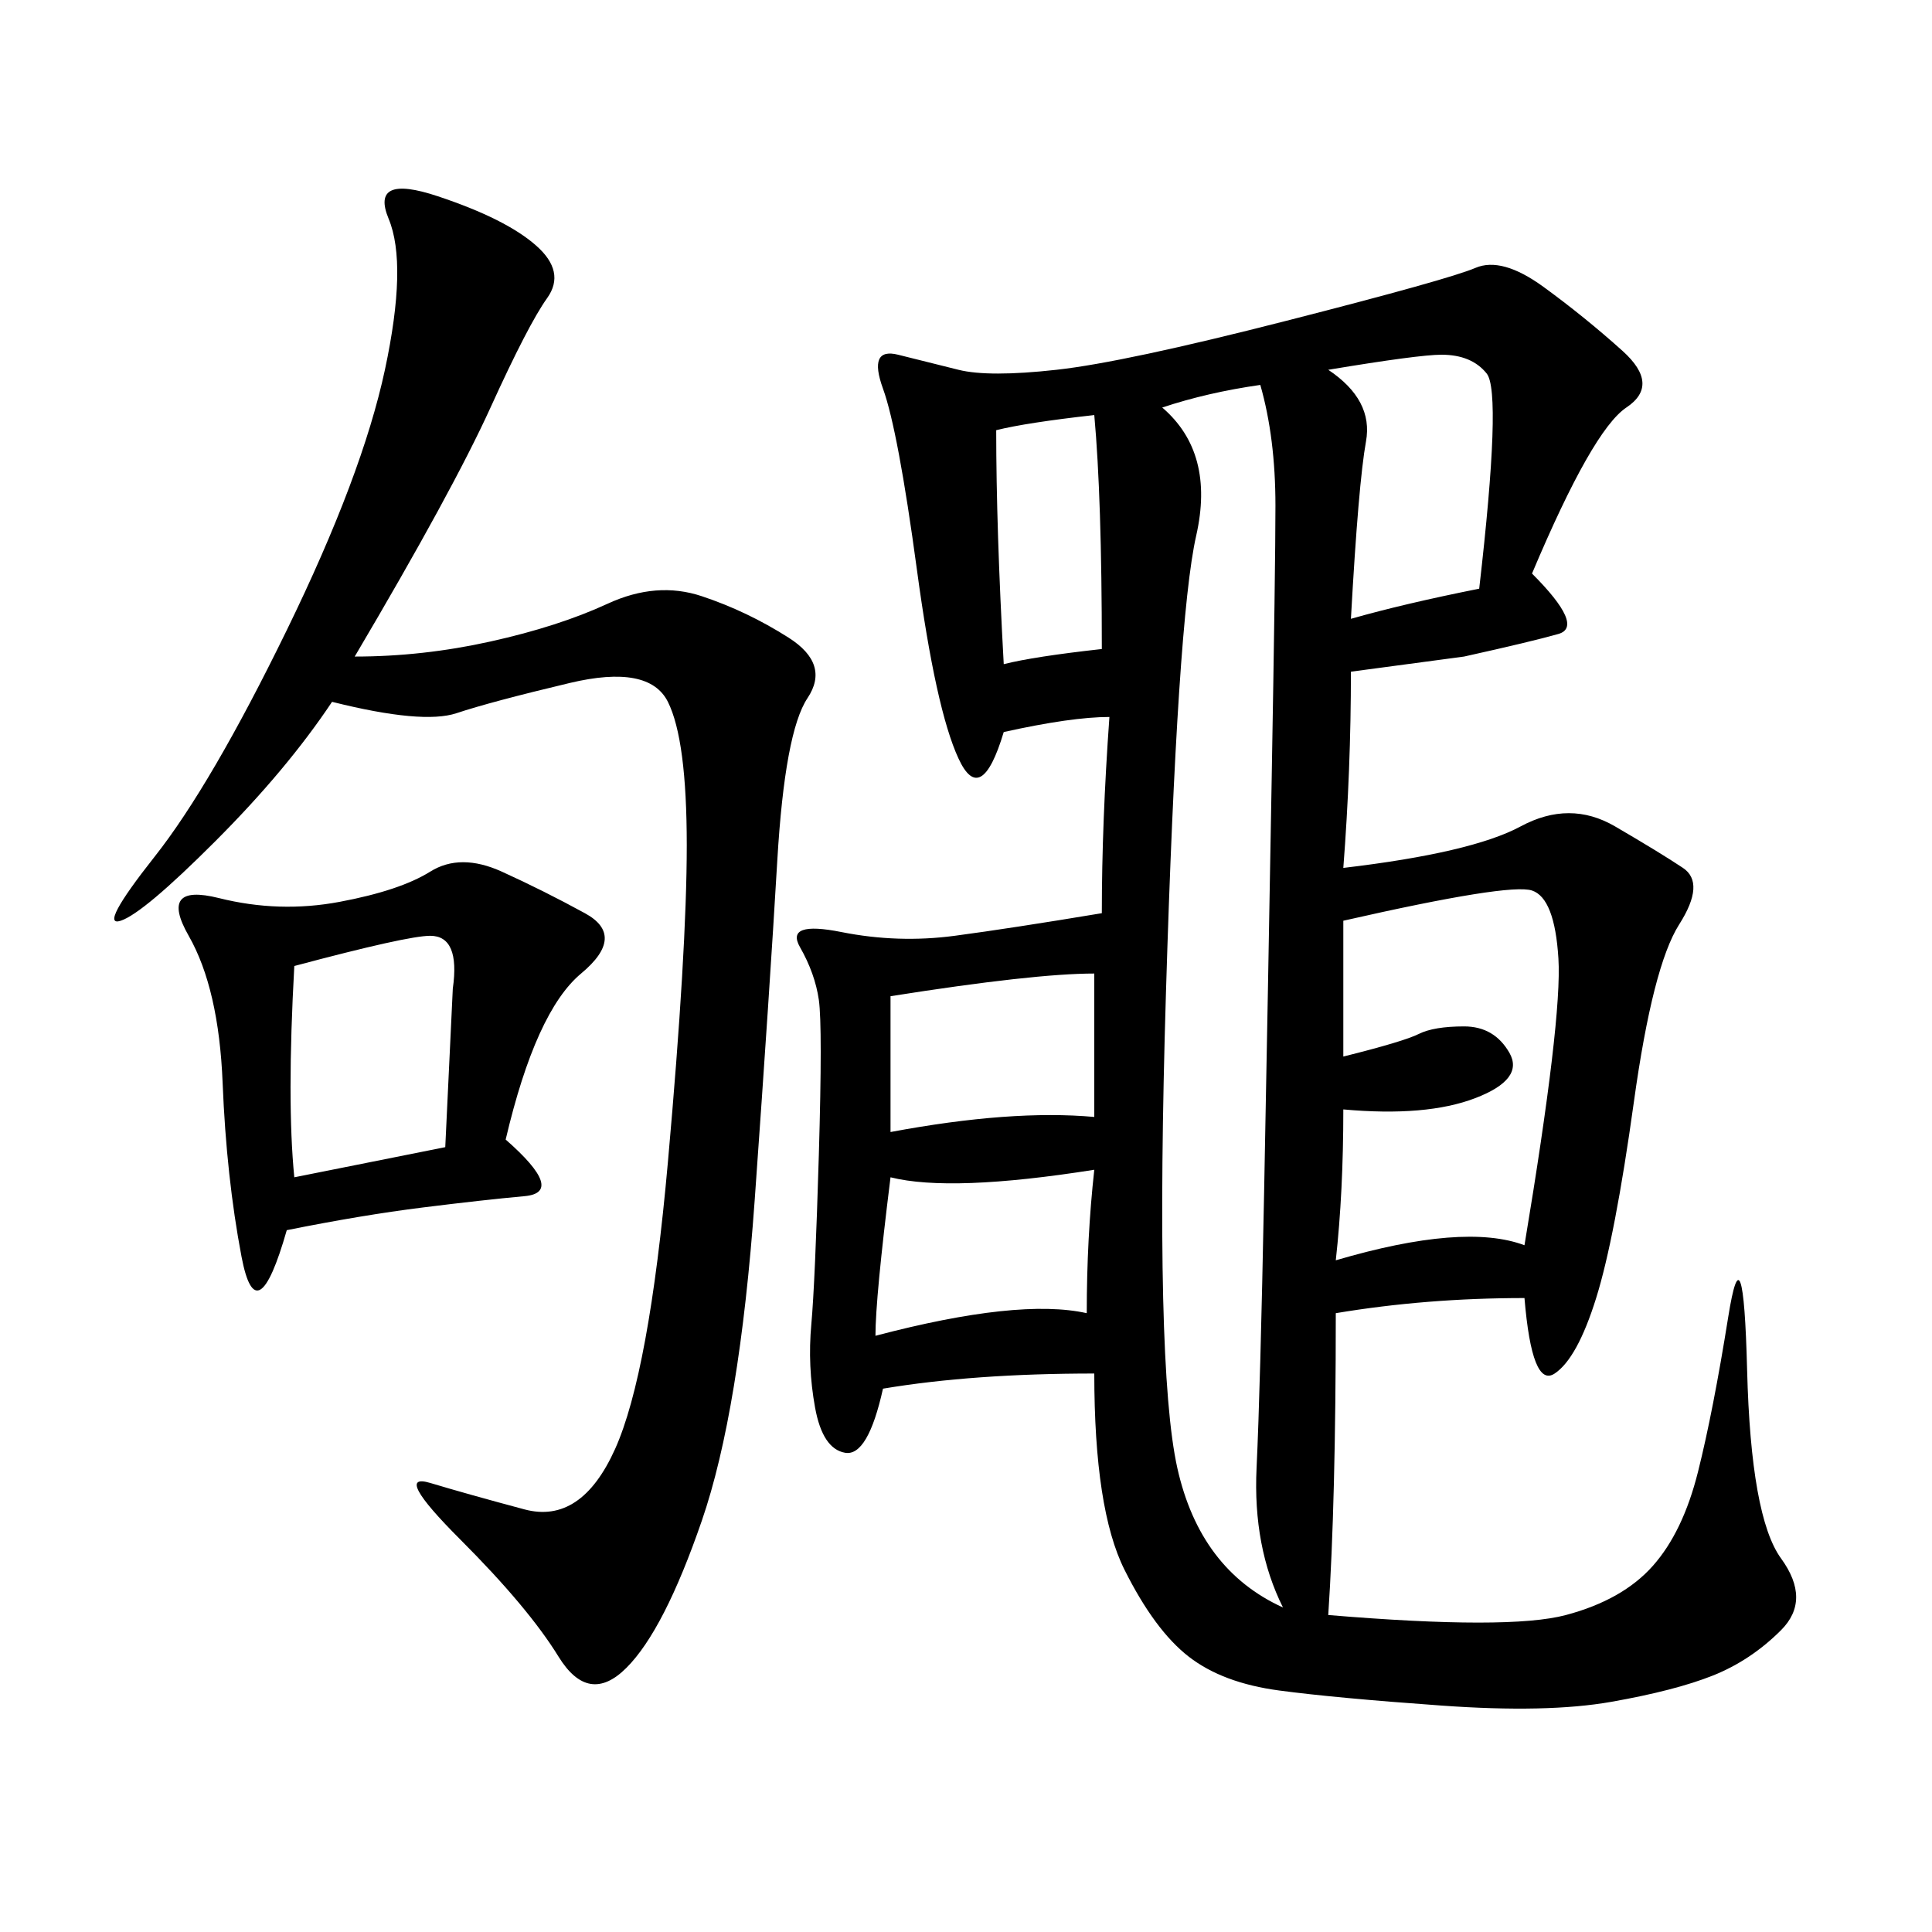 <svg xmlns="http://www.w3.org/2000/svg" xmlns:xlink="http://www.w3.org/1999/xlink" width="300" height="300"><path d="M237.89 89.06Q246.09 97.27 241.99 98.44Q237.89 99.61 227.34 101.95L227.34 101.95L209.77 104.30Q209.77 119.53 208.59 134.77L208.59 134.77Q228.52 132.42 236.13 128.32Q243.75 124.22 250.78 128.32Q257.81 132.42 261.33 134.77Q264.84 137.11 260.74 143.55Q256.64 150 253.71 171.09Q250.78 192.19 247.85 201.56Q244.92 210.94 241.41 213.28Q237.89 215.63 236.72 201.56L236.72 201.56Q221.48 201.56 207.42 203.91L207.42 203.91Q207.42 233.20 206.25 250.78L206.25 250.78Q234.38 253.13 243.16 250.78Q251.95 248.44 256.64 243.16Q261.33 237.89 263.67 228.52Q266.02 219.14 268.36 204.49Q270.70 189.84 271.29 212.70Q271.88 235.55 276.56 241.99Q281.25 248.44 276.56 253.13Q271.88 257.81 266.02 260.16Q260.16 262.50 250.20 264.26Q240.23 266.02 223.83 264.84Q207.42 263.67 198.63 262.50Q189.84 261.33 184.57 257.23Q179.30 253.13 174.61 243.75Q169.92 234.38 169.92 213.28L169.92 213.28Q151.17 213.28 137.11 215.63L137.11 215.63Q134.77 226.17 131.25 225.59Q127.73 225 126.56 218.55Q125.39 212.11 125.98 205.66Q126.56 199.22 127.15 179.30Q127.73 159.38 127.15 155.27Q126.56 151.17 124.22 147.07Q121.88 142.97 130.66 144.73Q139.45 146.48 148.24 145.31Q157.03 144.14 171.09 141.80L171.09 141.80Q171.09 127.73 172.27 111.33L172.27 111.33Q166.41 111.33 155.86 113.67L155.86 113.67Q152.34 125.39 148.83 117.77Q145.31 110.16 142.38 88.48Q139.45 66.80 137.11 60.35Q134.77 53.91 139.45 55.08L139.45 55.08L148.83 57.42Q153.52 58.59 164.06 57.42Q174.61 56.25 199.80 49.80Q225 43.36 229.10 41.60Q233.20 39.84 239.65 44.53Q246.09 49.22 251.95 54.49Q257.81 59.77 252.54 63.28Q247.27 66.80 237.89 89.06L237.89 89.06ZM55.08 101.95Q65.63 101.95 76.17 99.61Q86.72 97.27 94.34 93.75Q101.95 90.23 108.98 92.58Q116.02 94.92 122.46 99.02Q128.91 103.13 125.39 108.40Q121.88 113.67 120.70 133.59Q119.53 153.52 117.19 186.33Q114.84 219.14 108.98 236.13Q103.13 253.13 97.27 258.98Q91.41 264.84 86.72 257.23Q82.03 249.61 71.48 239.06Q60.94 228.52 66.80 230.27Q72.66 232.03 81.45 234.38Q90.23 236.72 95.51 225Q100.78 213.28 103.71 180.47Q106.64 147.66 106.64 131.25L106.64 131.25Q106.64 114.84 103.71 108.98Q100.78 103.13 88.48 106.05Q76.17 108.98 70.90 110.74Q65.63 112.50 51.56 108.98L51.56 108.98Q44.53 119.53 33.40 130.66Q22.27 141.80 18.75 142.97Q15.23 144.14 24.02 133.01Q32.81 121.88 44.53 97.85Q56.25 73.83 59.77 57.42Q63.28 41.02 60.35 33.98Q57.42 26.95 67.97 30.47Q78.52 33.98 83.20 38.09Q87.89 42.19 84.96 46.29Q82.03 50.39 76.17 63.28Q70.31 76.17 55.08 101.95L55.08 101.95ZM78.52 176.95Q87.89 185.16 81.45 185.74Q75 186.33 65.63 187.50Q56.25 188.67 44.53 191.02L44.53 191.02Q39.84 207.42 37.50 195.12Q35.16 182.81 34.57 168.16Q33.98 153.52 29.30 145.31Q24.61 137.11 33.98 139.45Q43.36 141.80 52.73 140.04Q62.11 138.28 66.80 135.35Q71.48 132.42 77.93 135.35Q84.38 138.28 90.82 141.80Q97.27 145.31 90.23 151.17Q83.20 157.03 78.52 176.95L78.52 176.95ZM180.47 63.28Q188.67 70.31 185.74 83.20Q182.81 96.09 181.05 154.10Q179.30 212.11 182.81 227.93Q186.33 243.75 199.22 249.61L199.22 249.61Q194.53 240.23 195.12 227.93Q195.70 215.63 196.29 185.16Q196.88 154.69 197.46 121.29Q198.05 87.89 198.05 78.52L198.05 78.52Q198.05 67.97 195.70 59.77L195.70 59.77Q187.50 60.94 180.47 63.28L180.47 63.28ZM208.59 142.97L208.59 164.06Q217.97 161.72 220.31 160.55Q222.66 159.38 227.34 159.38L227.34 159.38Q232.03 159.38 234.38 163.48Q236.72 167.58 229.10 170.51Q221.48 173.44 208.59 172.27L208.59 172.27Q208.59 185.16 207.42 195.70L207.42 195.70Q227.34 189.84 236.72 193.36L236.72 193.36Q242.58 158.20 241.99 148.83Q241.41 139.45 237.89 138.28Q234.38 137.11 208.59 142.97L208.59 142.97ZM45.70 150Q44.53 171.09 45.70 182.81L45.70 182.81L69.14 178.13L70.31 153.52Q71.48 145.31 66.80 145.31L66.80 145.31Q63.28 145.31 45.70 150L45.70 150ZM206.25 57.42Q213.28 62.11 212.11 68.55Q210.94 75 209.77 96.09L209.77 96.09Q217.97 93.75 229.69 91.41L229.69 91.41Q233.20 60.94 230.86 58.01Q228.52 55.08 223.83 55.08L223.83 55.08Q220.31 55.08 206.25 57.42L206.25 57.42ZM138.28 154.69L138.28 175.78Q157.03 172.27 169.92 173.44L169.92 173.44L169.92 151.17Q160.55 151.17 138.28 154.69L138.28 154.69ZM138.28 182.81Q135.94 201.56 135.94 207.42L135.94 207.42Q158.20 201.56 168.75 203.91L168.75 203.91Q168.75 192.19 169.92 181.64L169.92 181.64Q147.66 185.16 138.28 182.81L138.28 182.81ZM154.69 66.80Q154.69 82.03 155.86 103.13L155.86 103.13Q160.55 101.95 171.09 100.78L171.09 100.78Q171.09 77.34 169.92 64.45L169.92 64.45Q159.38 65.63 154.69 66.80L154.69 66.80Z"/></svg>
